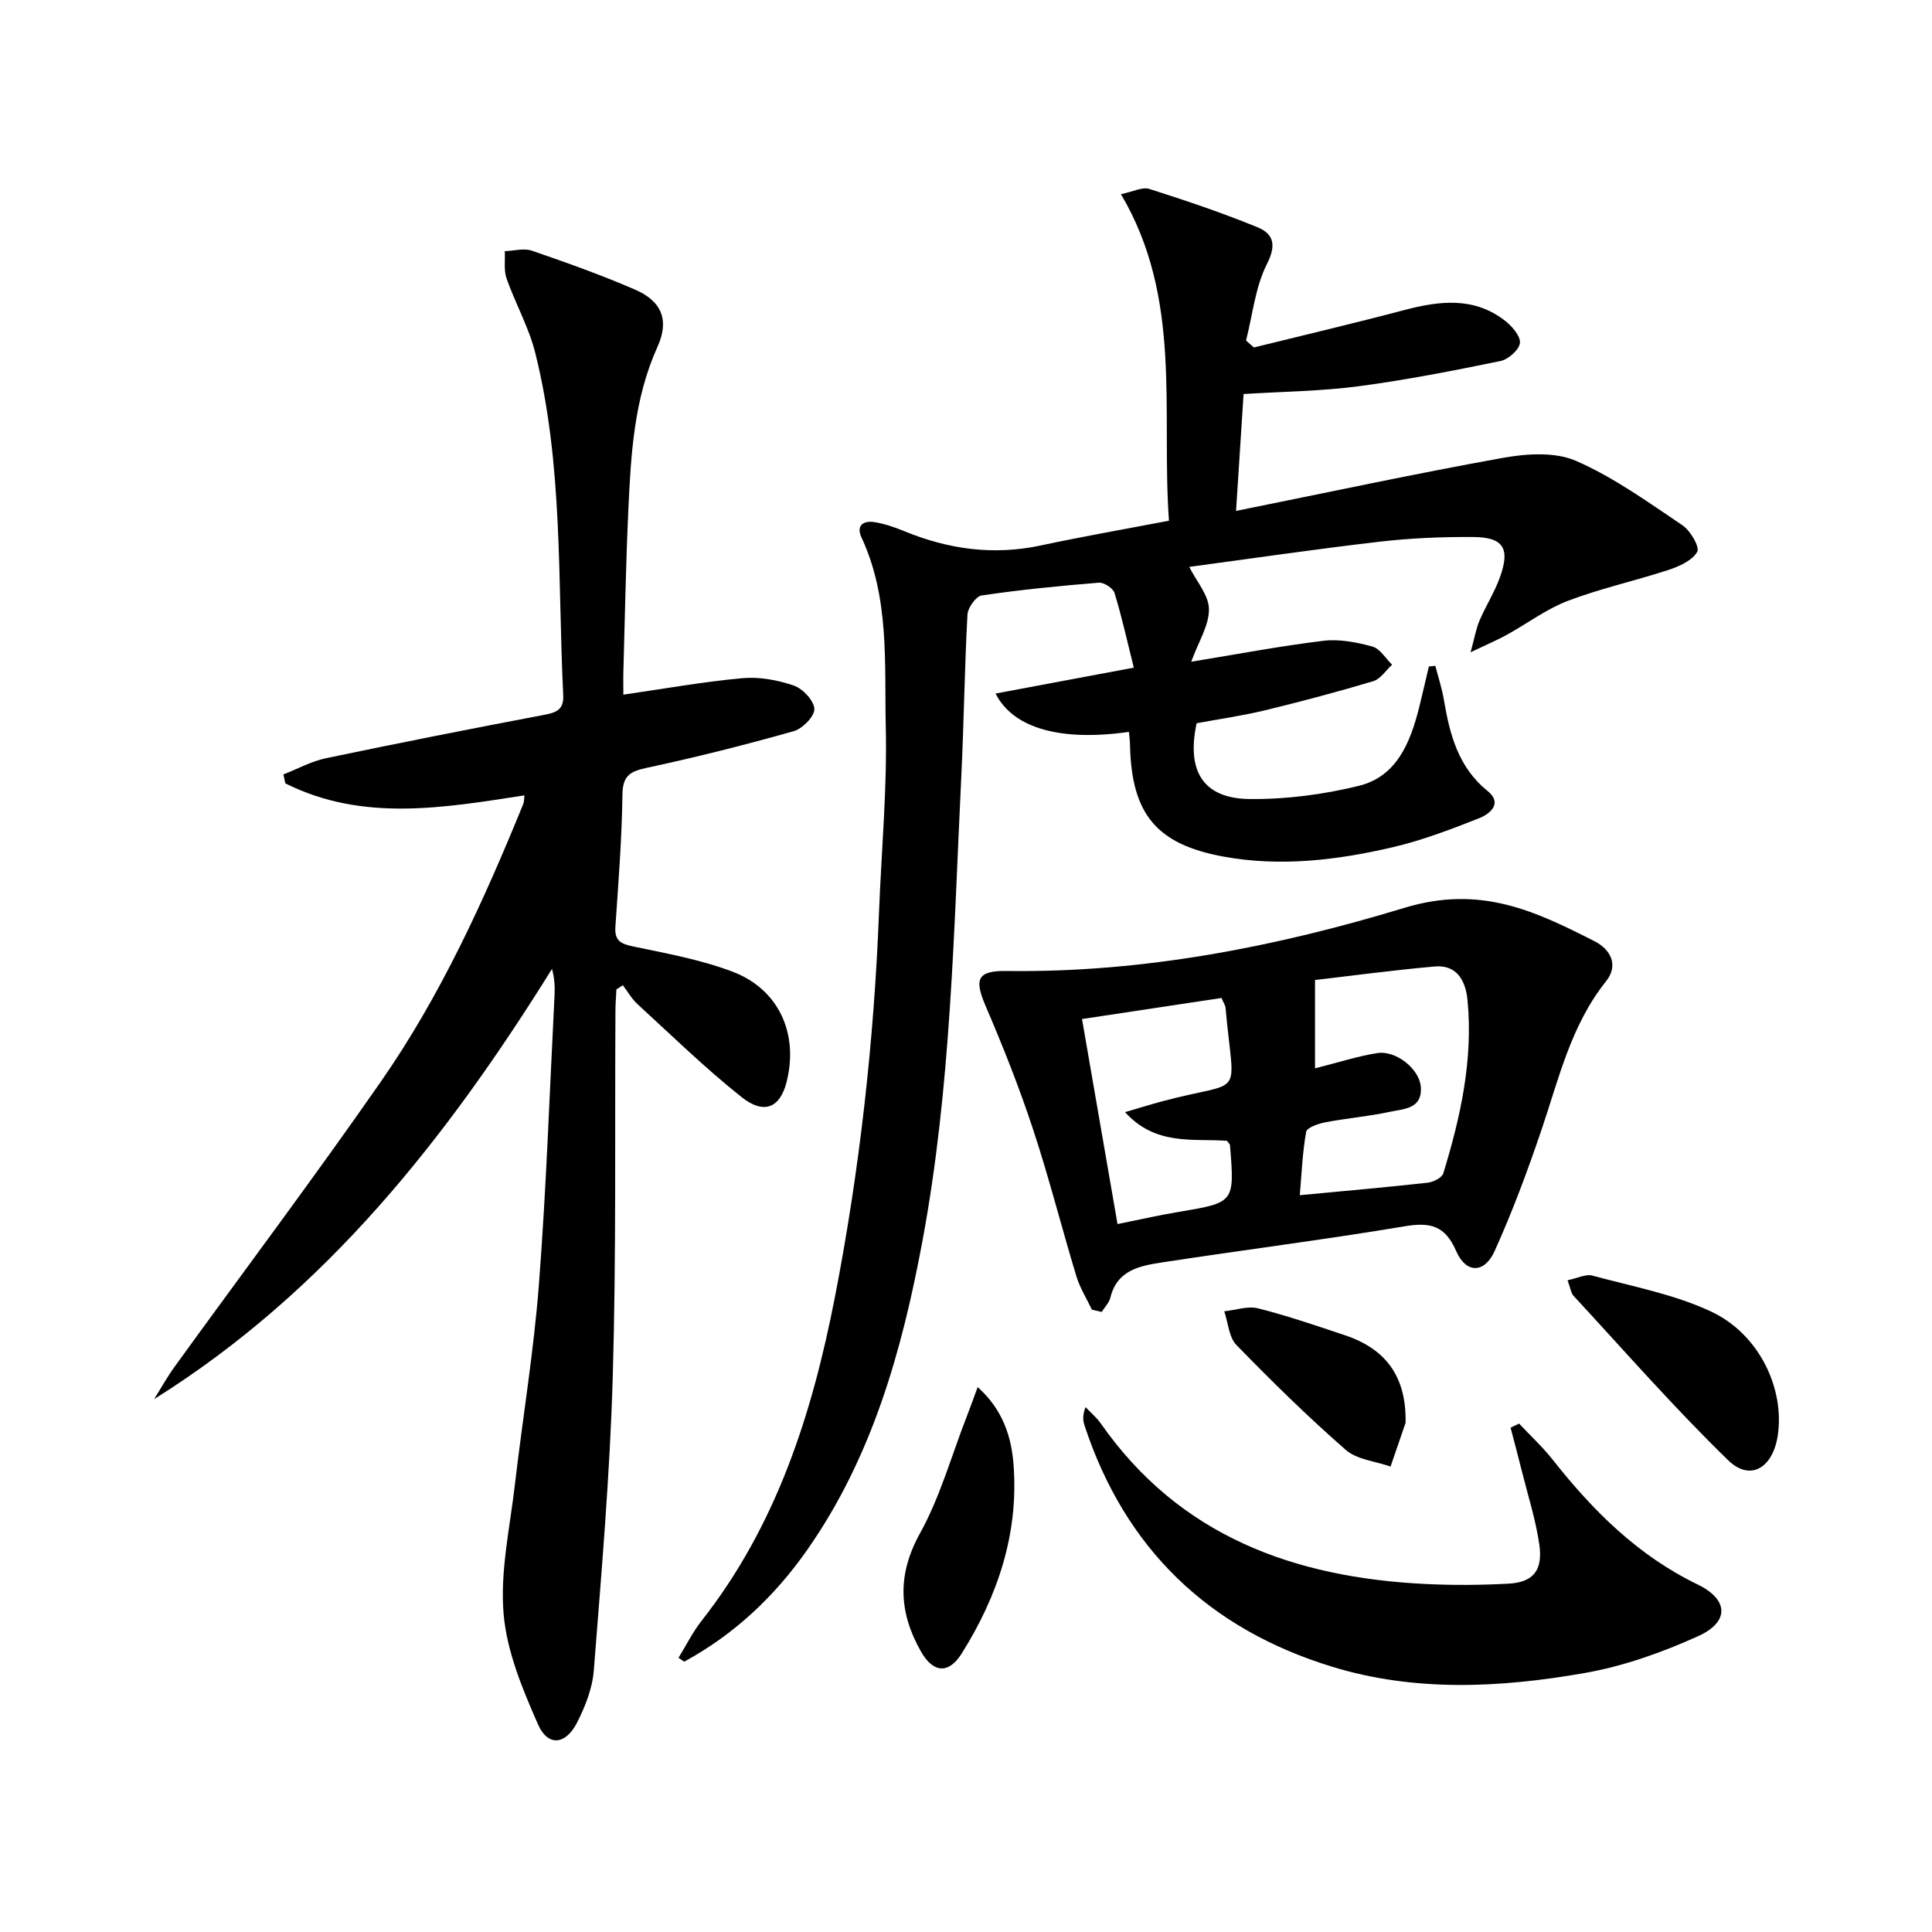 <svg enable-background="new 0 0 400 400" viewBox="0 0 400 400" xmlns="http://www.w3.org/2000/svg"><path d="m233.73 151.53c-14 1.99-23.91-.65-27.61-7.94 9.43-1.77 18.55-3.47 28.62-5.36-1.33-5.34-2.46-10.46-3.99-15.46-.3-.99-2.19-2.22-3.24-2.13-8.11.66-16.21 1.45-24.26 2.64-1.2.18-2.87 2.55-2.95 3.99-.6 11.13-.73 22.29-1.27 33.42-1.57 32.2-2.13 64.51-8.06 96.31-4.22 22.63-10.39 44.69-23.87 63.92-6.75 9.63-15.11 17.5-25.45 23.11-.39-.27-.78-.54-1.17-.8 1.58-2.56 2.92-5.3 4.76-7.64 15.55-19.77 22.91-42.87 27.63-67.1 5.11-26.3 8.08-52.84 9.12-79.61.5-12.79 1.7-25.6 1.4-38.37-.3-13.18.82-26.69-5.03-39.24-1.17-2.5.43-3.52 2.67-3.17 2.11.34 4.2 1.05 6.18 1.87 9.15 3.76 18.49 5.06 28.28 2.96 8.6-1.84 17.26-3.35 26.53-5.12-1.63-22.78 2.86-45.96-9.94-67.61 2.54-.52 4.44-1.54 5.86-1.09 7.56 2.41 15.1 4.94 22.43 7.95 3.22 1.32 3.98 3.57 1.96 7.55-2.44 4.79-2.98 10.55-4.35 15.89.54.48 1.08.96 1.62 1.44 10.38-2.57 20.79-5.01 31.12-7.74 7.33-1.93 14.47-2.8 20.91 2.23 1.44 1.12 3.22 3.19 3.05 4.6-.18 1.43-2.42 3.39-4.04 3.72-9.73 2-19.51 3.92-29.35 5.22-7.72 1.02-15.56 1.09-23.82 1.61-.49 7.63-.99 15.31-1.56 24.2 19.01-3.83 37.15-7.73 55.4-11.01 4.87-.87 10.71-1.23 15.02.66 7.79 3.41 14.88 8.53 22 13.32 1.65 1.11 3.63 4.51 3.06 5.5-1.03 1.81-3.71 3.01-5.93 3.74-6.91 2.27-14.07 3.83-20.85 6.41-4.45 1.69-8.4 4.69-12.62 7.02-1.99 1.1-4.1 1.99-7.52 3.62.85-3.08 1.14-4.91 1.85-6.56 1.31-3.06 3.14-5.91 4.25-9.03 2.13-5.95.68-8.23-5.6-8.27-6.47-.04-12.98.23-19.41.98-13.33 1.55-26.61 3.5-39.34 5.21 1.49 2.98 4.05 5.85 4.08 8.75.04 3.34-2.15 6.71-3.67 10.88 9.77-1.59 18.54-3.27 27.37-4.33 3.3-.4 6.88.3 10.14 1.19 1.58.43 2.73 2.45 4.08 3.76-1.29 1.17-2.4 2.96-3.9 3.41-7.45 2.23-14.97 4.23-22.53 6.06-4.65 1.12-9.42 1.79-14.04 2.65-2.15 9.95 1.39 15.59 10.98 15.69 7.54.08 15.27-.93 22.6-2.73 7.84-1.93 10.64-8.93 12.46-16.12.72-2.85 1.36-5.72 2.04-8.59.45-.05.89-.09 1.34-.14.61 2.36 1.38 4.69 1.78 7.09 1.22 7.15 2.95 13.91 9.05 18.83 3.16 2.55.48 4.75-1.75 5.63-5.84 2.3-11.77 4.58-17.87 6-11.54 2.7-23.32 4.11-35.12 1.94-13.86-2.55-18.94-8.83-19.3-22.89.01-.99-.14-1.95-.23-2.92z"/><path d="m127.62 204.84c-.07 1.46-.19 2.91-.2 4.37-.15 25.32.18 50.66-.56 75.97-.59 20.25-2.34 40.48-3.92 60.69-.29 3.67-1.77 7.44-3.47 10.78-2.36 4.63-6.05 5-8.08.37-3.22-7.32-6.48-15.13-7.13-22.95-.73-8.76 1.31-17.78 2.34-26.66 1.61-13.85 3.92-27.64 4.98-41.53 1.53-19.89 2.21-39.84 3.23-59.77.09-1.75.01-3.5-.52-5.51-21.77 34.96-46.74 66.78-82.39 89.08 1.4-2.22 2.68-4.53 4.21-6.66 14.24-19.67 28.84-39.1 42.71-59.03 12.4-17.81 21.36-37.52 29.53-57.57.17-.42.13-.92.23-1.75-16.83 2.61-33.56 5.51-49.5-2.48-.14-.62-.28-1.23-.41-1.85 2.92-1.14 5.75-2.71 8.78-3.35 15.1-3.16 30.24-6.15 45.39-9.02 2.55-.48 3.91-1.21 3.77-4.05-1.17-23.71.03-47.63-5.81-70.93-1.32-5.26-4.1-10.14-5.91-15.3-.61-1.73-.28-3.78-.38-5.69 1.88-.06 3.94-.67 5.6-.1 7.21 2.48 14.41 5.04 21.39 8.07 5.53 2.4 7.11 6.34 4.63 11.82-4.86 10.75-5.5 22.17-6.03 33.61-.52 11.14-.71 22.29-1.03 33.43-.05 1.62-.01 3.25-.01 4.99 8.58-1.24 16.58-2.68 24.65-3.41 3.5-.32 7.29.38 10.64 1.53 1.86.64 4.18 3.11 4.25 4.84.06 1.52-2.45 4.09-4.27 4.6-10.04 2.84-20.18 5.4-30.38 7.58-3.48.74-5.03 1.6-5.08 5.55-.12 9.13-.84 18.25-1.46 27.36-.19 2.84 1.04 3.53 3.62 4.07 6.96 1.46 14.06 2.74 20.67 5.25 9.6 3.65 13.69 12.91 11.14 22.88-1.34 5.25-4.63 6.78-9.29 3.08-7.54-5.98-14.45-12.74-21.56-19.25-1.2-1.1-2.03-2.6-3.04-3.92-.43.3-.88.58-1.33.86z"/><path d="m226.07 271.16c-1.09-2.3-2.48-4.5-3.21-6.9-3.08-10.15-5.67-20.46-9-30.52-2.85-8.63-6.21-17.11-9.8-25.46-2.4-5.6-1.72-7.33 4.41-7.25 28.19.39 55.74-5 82.29-13.07 15.71-4.78 27.03.64 39.37 6.91 3.28 1.67 5.08 4.91 2.38 8.3-7.29 9.12-9.77 20.2-13.4 30.87-2.87 8.45-5.99 16.85-9.66 24.97-2.11 4.68-5.92 4.71-7.96.02-2.33-5.36-5.42-6.02-10.73-5.13-16.67 2.79-33.46 4.9-50.17 7.47-4.54.7-9.3 1.56-10.69 7.26-.26 1.08-1.18 2-1.8 2.99-.67-.15-1.35-.31-2.03-.46zm46.19-68.26v18.29c4.85-1.22 8.82-2.52 12.89-3.16 3.88-.61 8.72 3.28 9.01 6.97.37 4.65-3.6 4.58-6.46 5.2-4.37.95-8.86 1.31-13.25 2.15-1.47.28-3.86 1.09-4.02 1.98-.78 4.3-.94 8.72-1.32 13.12 9.29-.88 17.88-1.63 26.45-2.58 1.18-.13 2.98-1.02 3.26-1.94 3.57-11.65 6.19-23.5 5.02-35.8-.37-3.89-2.06-7.44-6.8-7.03-8.68.77-17.33 1.94-24.78 2.8zm-40.89 50.53c4.5-.9 8.53-1.83 12.61-2.51 11.63-1.95 11.64-1.91 10.68-13.79-.02-.28-.35-.53-.63-.94-7.02-.5-14.77 1.07-21.1-5.93 3.04-.89 5.2-1.57 7.38-2.16 17.73-4.8 15.16.19 13.43-19.45-.04-.46-.36-.9-.83-2.03-9.55 1.44-19.22 2.9-28.89 4.36 2.52 14.57 4.89 28.26 7.35 42.45z"/><path d="m314.51 294.74c2.34 2.49 4.87 4.83 6.98 7.5 8.33 10.55 17.63 19.83 29.97 25.8 6.44 3.12 6.66 7.75.12 10.71-7.47 3.38-15.45 6.22-23.49 7.63-17.4 3.05-35.04 3.97-52.25-1.29-25.58-7.82-42.9-24.42-51.31-49.99-.34-1.04-.4-2.17.22-3.77 1.06 1.12 2.28 2.14 3.16 3.39 16.3 23.31 39.93 31.86 67.06 33.22 5.77.29 11.59.25 17.36-.06 5.07-.28 7.12-2.71 6.38-8.01-.71-5.05-2.3-9.99-3.54-14.96-.78-3.12-1.61-6.22-2.42-9.33.58-.29 1.17-.56 1.76-.84z"/><path d="m324.54 265.06c2.08-.42 3.79-1.33 5.15-.96 8.28 2.25 16.93 3.85 24.61 7.46 9.97 4.69 15.21 15.97 13.77 25.62-1 6.74-5.7 9.6-10.26 5.16-11.17-10.85-21.45-22.62-32.04-34.07-.5-.54-.59-1.49-1.23-3.21z"/><path d="m202.42 287.18c5.28 4.74 6.99 10.4 7.42 16.03 1.1 14.21-3.24 27.23-10.75 39.16-2.7 4.28-5.89 4-8.41-.43-4.59-8.07-4.98-15.86-.21-24.48 4.12-7.43 6.45-15.84 9.55-23.83.76-1.93 1.44-3.87 2.4-6.45z"/><path d="m291.01 294.59c-1.04 3.01-2.07 6.02-3.11 9.04-3.14-1.1-6.96-1.42-9.29-3.46-7.86-6.87-15.34-14.21-22.62-21.7-1.57-1.62-1.72-4.62-2.52-6.98 2.35-.24 4.86-1.15 7.01-.61 6.09 1.54 12.05 3.59 18.01 5.58 8.53 2.86 12.72 8.66 12.52 18.13z"/></svg>

